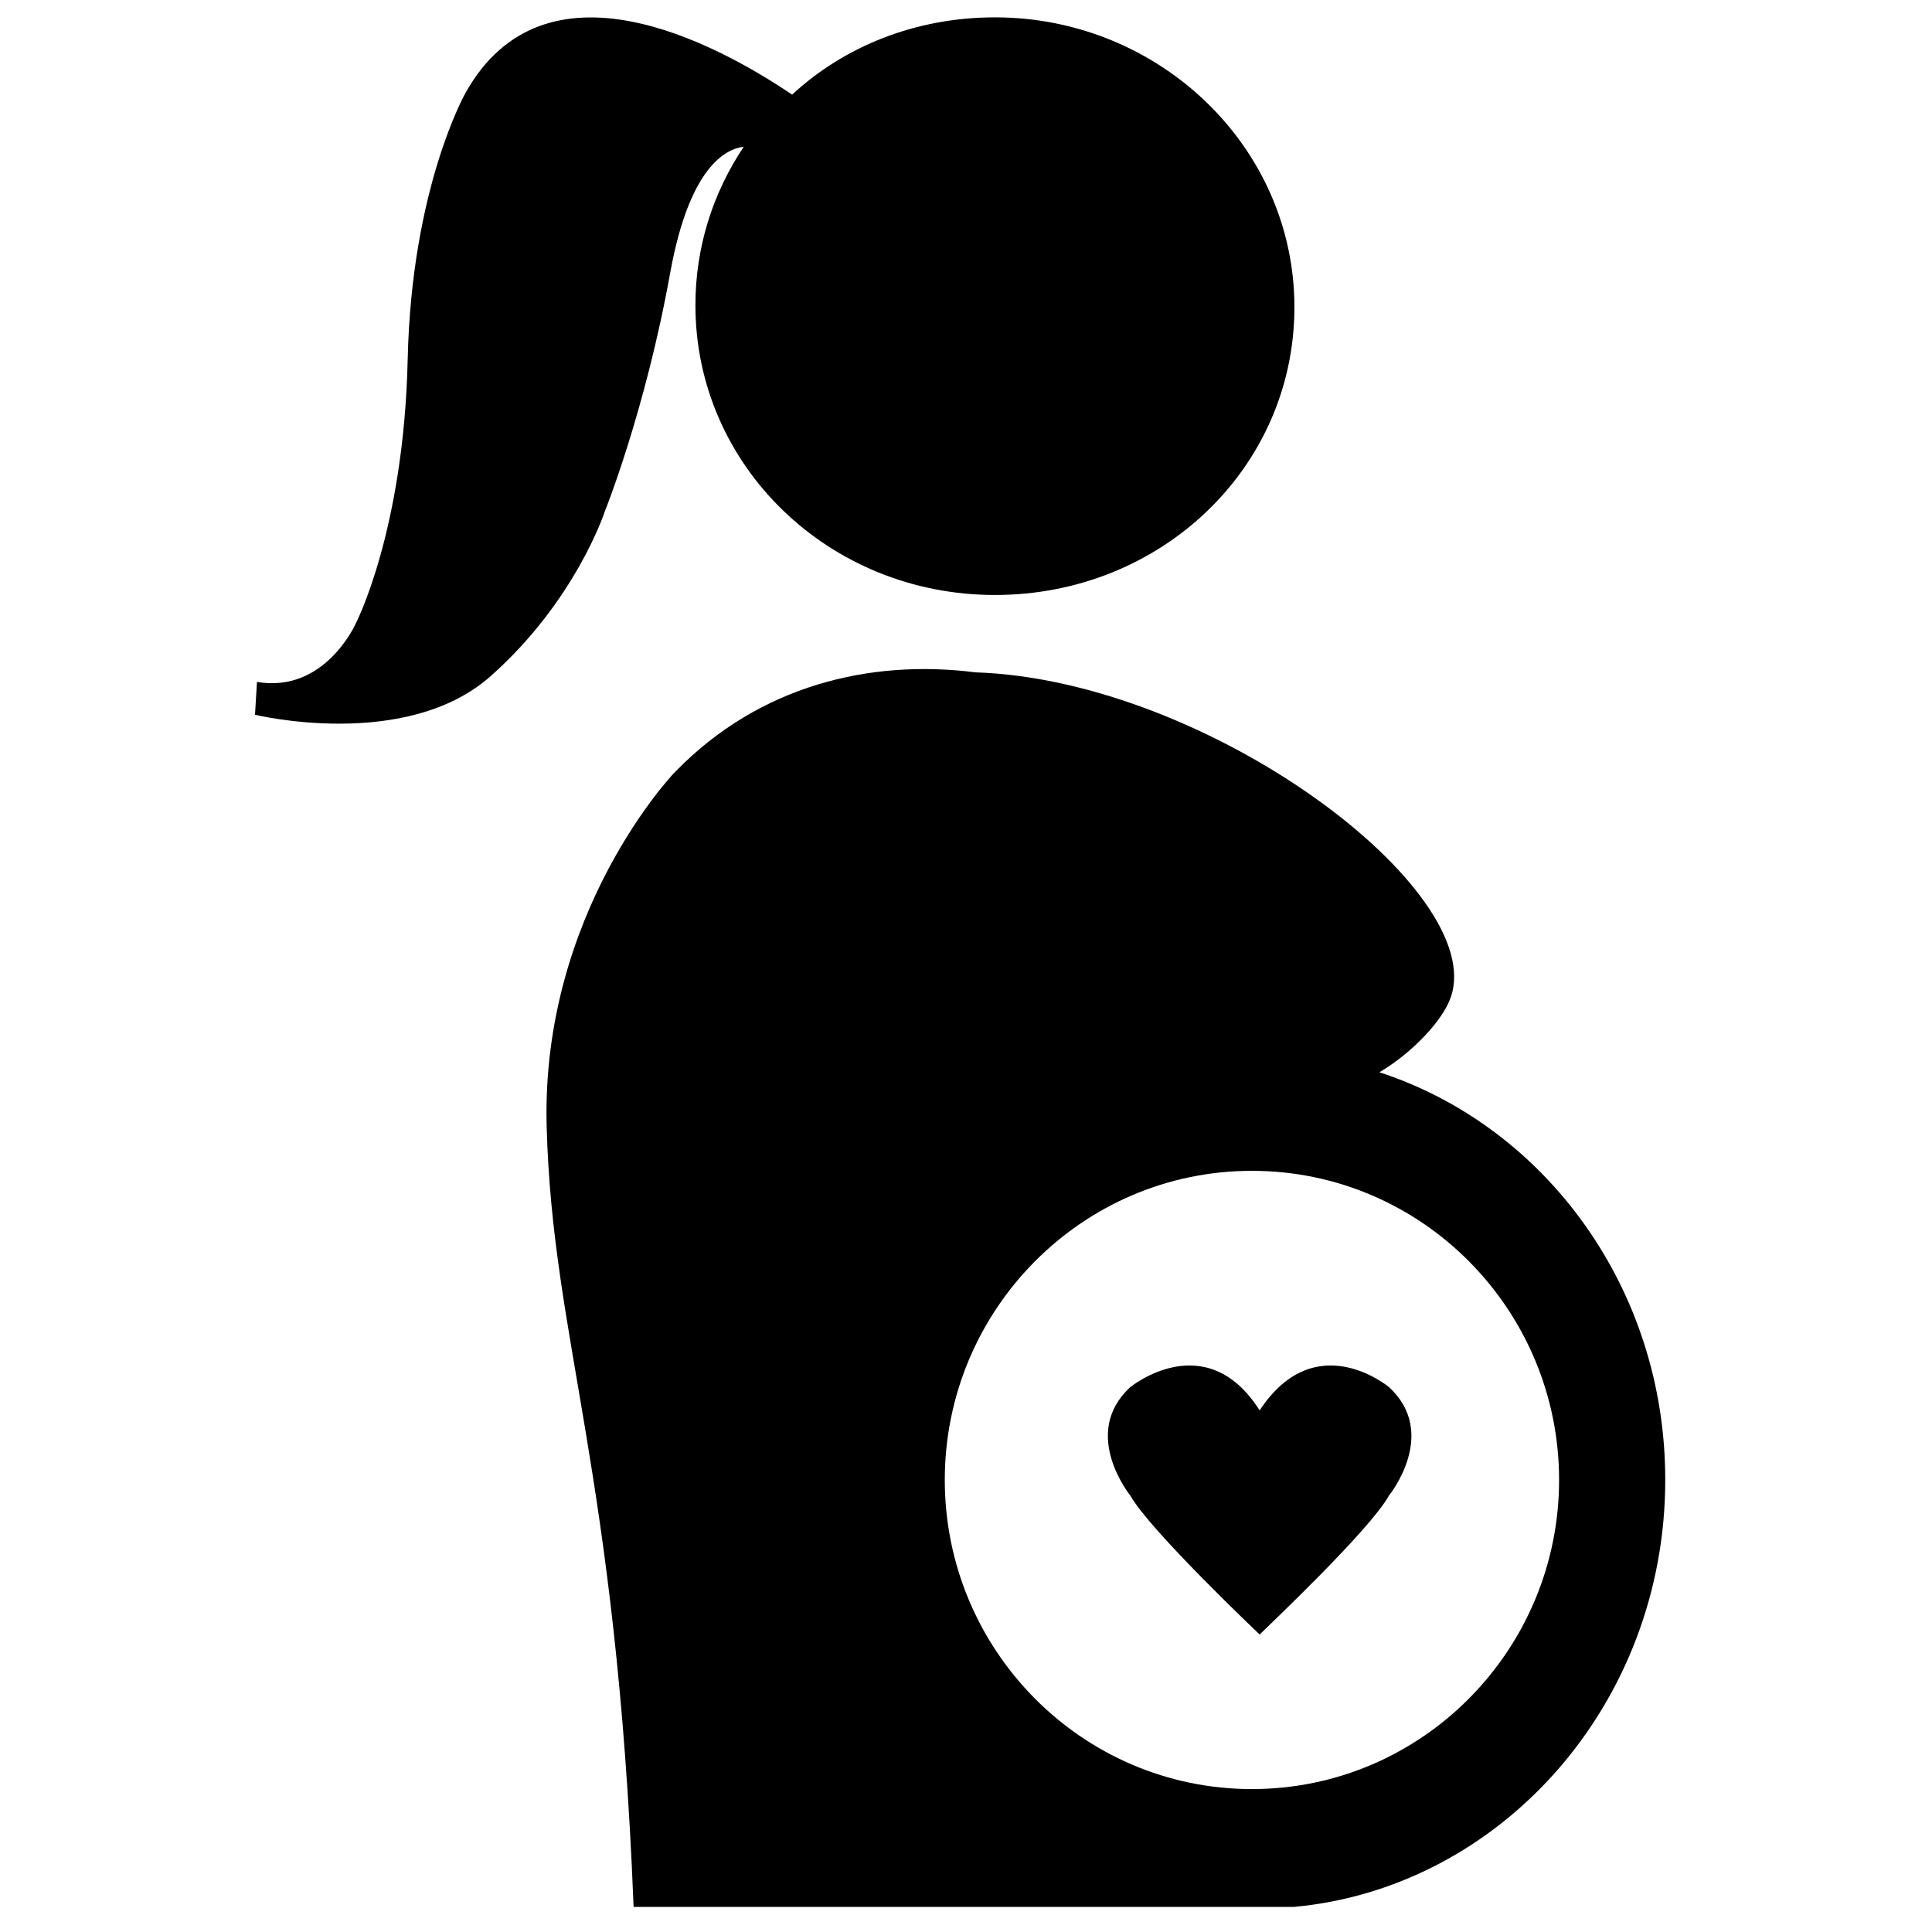 <svg xmlns="http://www.w3.org/2000/svg" width="100pt" height="100pt" viewBox="0 0 100 100"><g><path d="m51.5 0.898c-4.102 0-7.801 1.5-10.5 4-4-2.699-12.801-7.398-16.898-0.102 0 0-2.801 4.898-3 13.801-0.199 8.898-2.699 13.699-2.699 13.699s-1.602 3.602-5.102 3l-0.102 1.699s7.801 1.898 12.199-2c4.398-3.898 5.898-8.5 5.898-8.5s2.102-5.199 3.398-12.398c1-5.5 2.898-6.398 3.801-6.5-1.602 2.398-2.5 5.199-2.5 8.199 0 8.301 6.898 15 15.5 15 8.605 0.004 15.504-6.598 15.504-14.898 0-8.297-7-15-15.5-15z"></path><path d="m71.398 55.5c1.699-1 3.301-2.699 3.699-3.898 1.898-5.5-12.5-16.398-24.602-16.801-5.496-0.699-11.195 0.699-15.496 5.098l-0.102 0.102s-6.898 7.199-6.602 18.301c0.301 11.102 3.602 17.699 4.5 40.398h34.199c10.699-1 19.199-10.5 19.199-22.102 0.004-9.898-6.195-18.297-14.797-21.098zm-6.598 37.102c-8.801 0-15.898-7.199-15.898-16 0-8.801 7.102-16 15.898-16 8.801 0 15.898 7.199 15.898 16 0 8.797-7.098 16-15.898 16z"></path><path d="m65.199 84.602c0.398-0.398 5.699-5.398 6.699-7.199 0 0 2.602-3.199 0-5.602 0 0-3.801-3.199-6.699 1.199-2.801-4.398-6.699-1.199-6.699-1.199-2.602 2.398 0 5.602 0 5.602 1 1.797 6.699 7.199 6.699 7.199z"></path></g></svg>